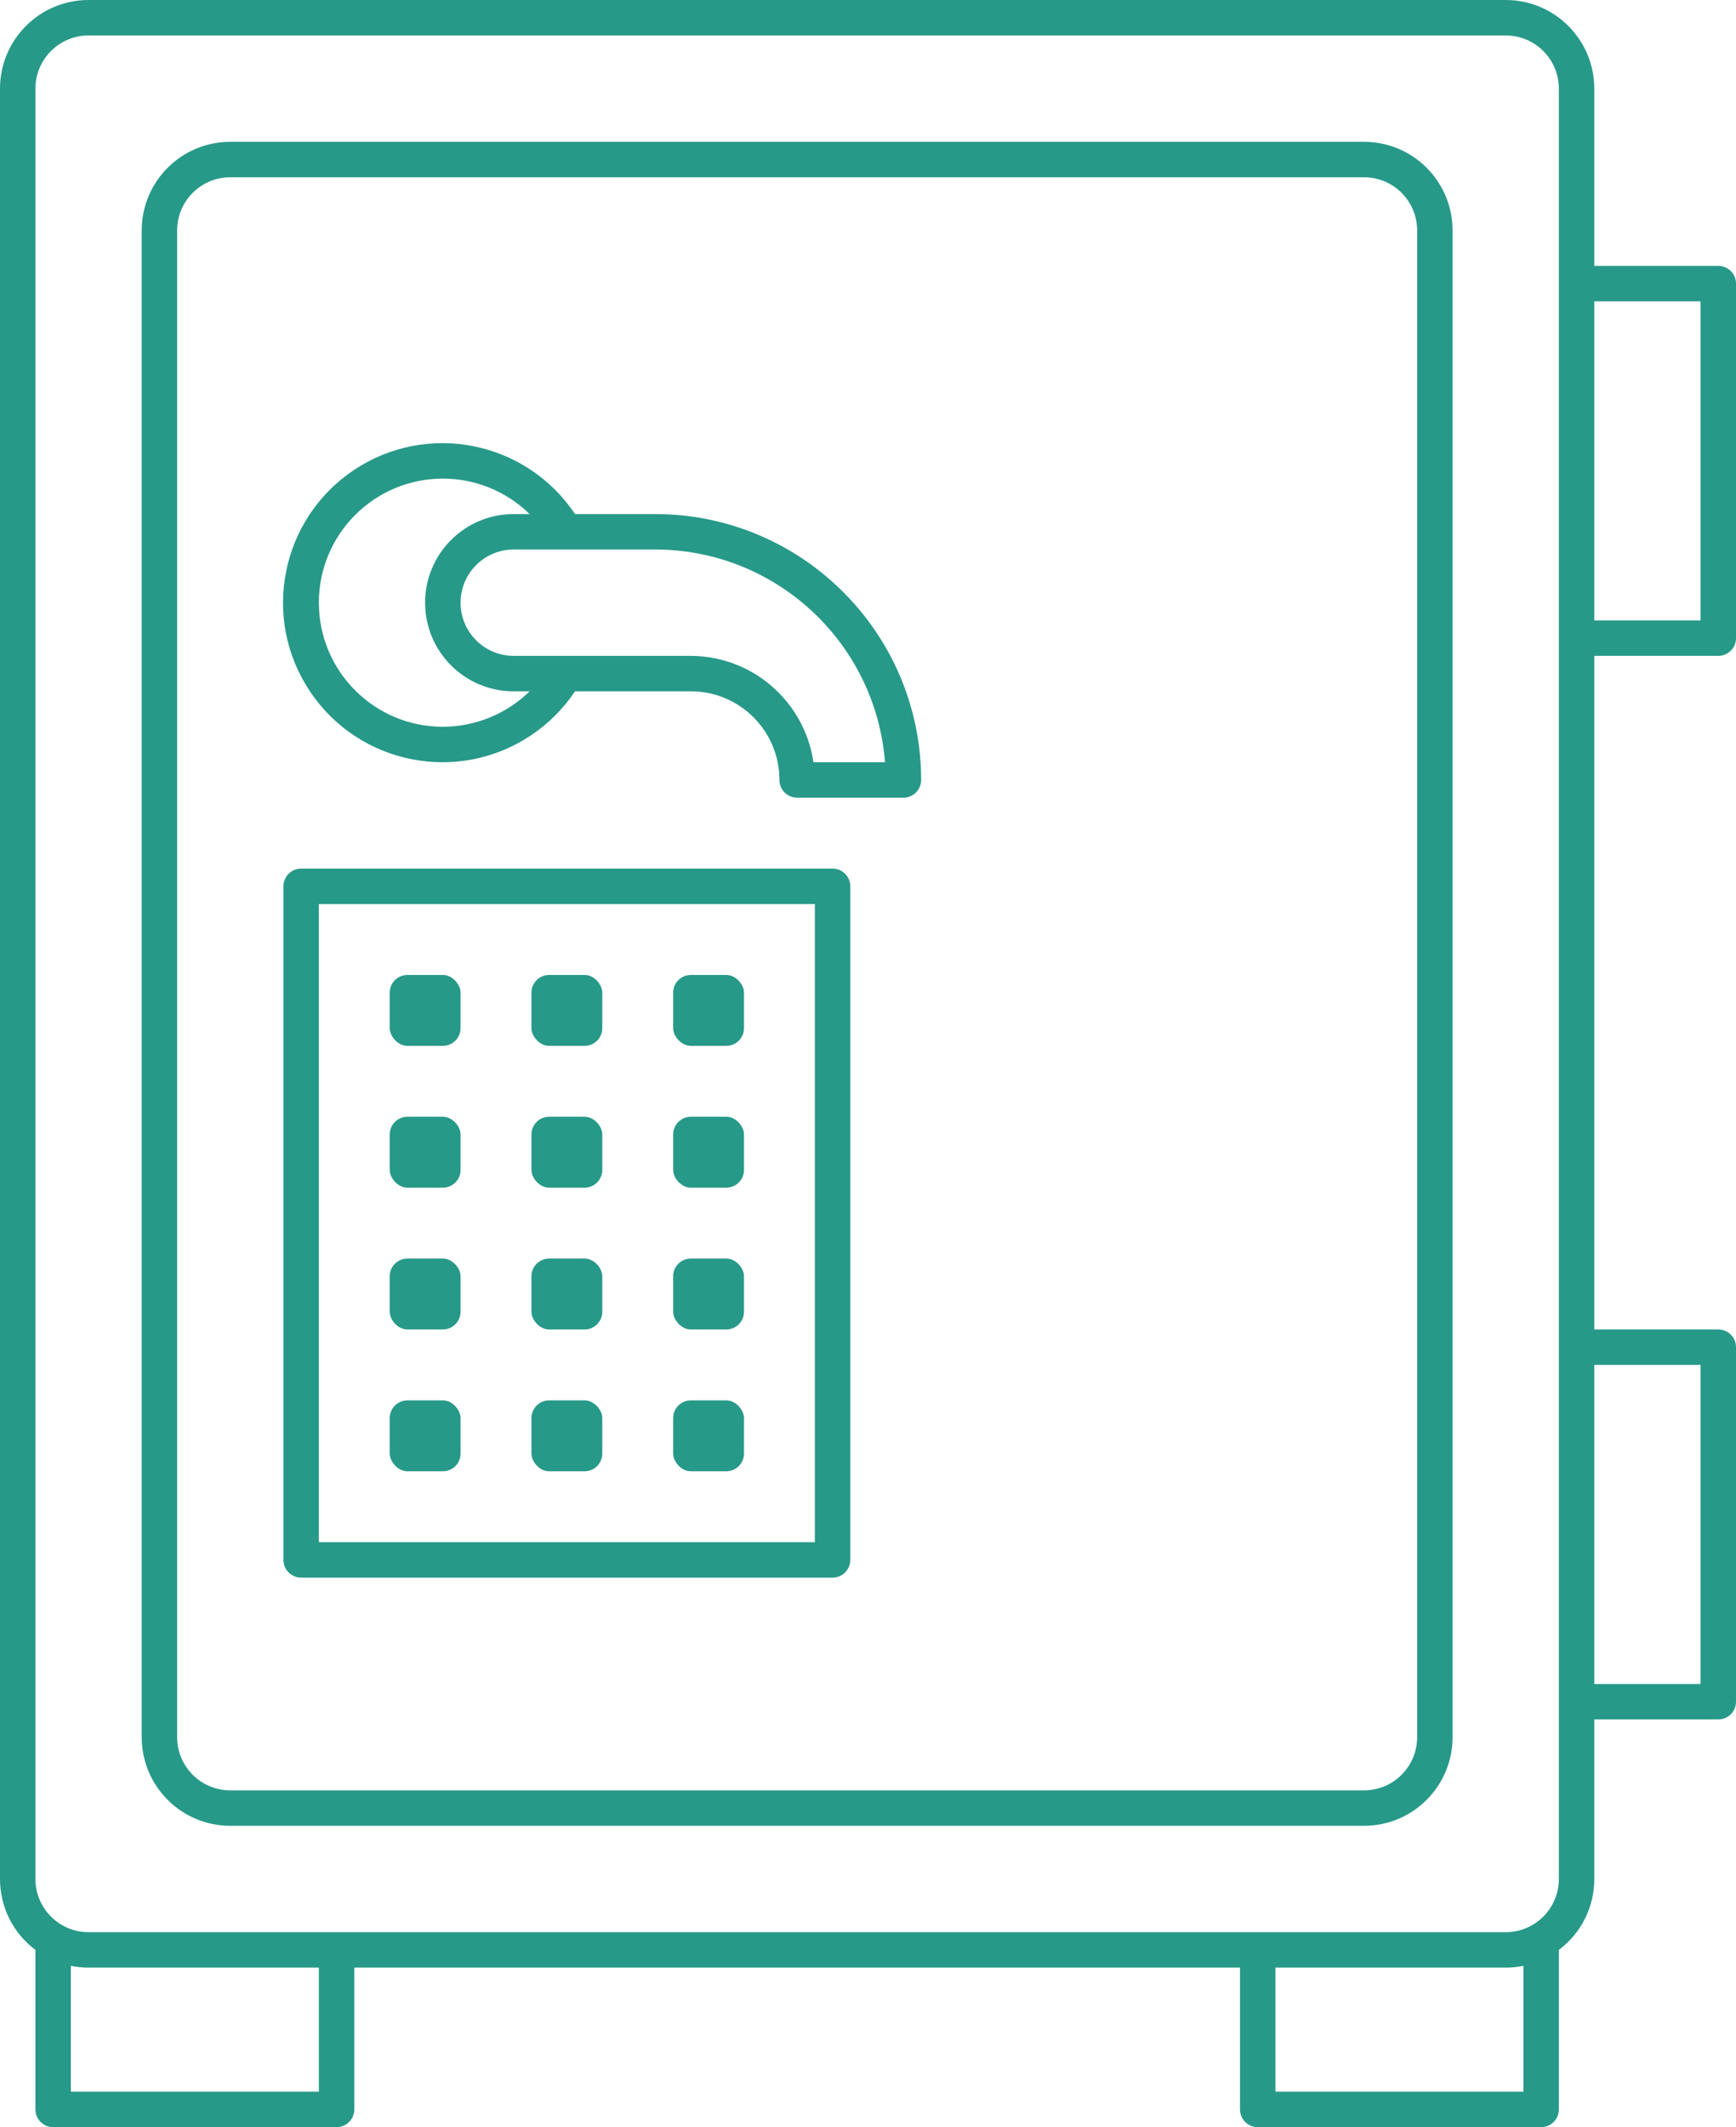 <?xml version="1.0" encoding="UTF-8"?>
<svg id="Calque_1" data-name="Calque 1" xmlns="http://www.w3.org/2000/svg" viewBox="0 0 392 480">
  <defs>
    <style>
      .cls-1 {
        fill: #279989;
        stroke-width: 0px;
      }
    </style>
  </defs>
  <path class="cls-1" d="m308,32H52c-11.05,0-20,8.95-20,20v340c0,11.05,8.95,20,20,20h256c11.05,0,20-8.95,20-20V52c0-11.05-8.95-20-20-20Zm12,360c0,6.63-5.37,12-12,12H52c-6.63,0-12-5.37-12-12V52c0-6.63,5.37-12,12-12h256c6.63,0,12,5.37,12,12v340Z"/>
  <path class="cls-1" d="m148,116h-18.16c-11.05-16.53-33.4-20.98-49.93-9.93-16.53,11.05-20.98,33.4-9.93,49.93s33.4,20.98,49.93,9.93c3.93-2.63,7.31-6,9.93-9.93h26.16c11.05,0,20,8.95,20,20,0,2.21,1.79,4,4,4h24c2.21,0,4-1.79,4-4-.04-33.12-26.88-59.96-60-60Zm-48,48c-15.46,0-28-12.54-28-28s12.54-28,28-28c7.33,0,14.36,2.87,19.59,8h-3.6c-11.05,0-20,8.95-20,20s8.95,20,20,20h3.6c-5.24,5.12-12.27,7.99-19.6,8Zm83.68,8c-2.02-13.75-13.79-23.95-27.68-24h-40c-6.63,0-12-5.37-12-12s5.37-12,12-12h32c27.15.04,49.71,20.93,51.84,48h-16.16Zm4.32,24h-120c-2.21,0-4,1.79-4,4v152c0,2.21,1.79,4,4,4h120c2.21,0,4-1.79,4-4v-152c0-2.21-1.79-4-4-4Zm-4,152h-112v-144h112v144Z"/>
  <rect class="cls-1" x="88" y="220" width="16" height="16" rx="4" ry="4"/>
  <rect class="cls-1" x="120" y="220" width="16" height="16" rx="4" ry="4"/>
  <rect class="cls-1" x="152" y="220" width="16" height="16" rx="4" ry="4"/>
  <rect class="cls-1" x="120" y="252" width="16" height="16" rx="4" ry="4"/>
  <rect class="cls-1" x="152" y="252" width="16" height="16" rx="4" ry="4"/>
  <rect class="cls-1" x="88" y="252" width="16" height="16" rx="4" ry="4"/>
  <rect class="cls-1" x="88" y="284" width="16" height="16" rx="4" ry="4"/>
  <rect class="cls-1" x="120" y="284" width="16" height="16" rx="4" ry="4"/>
  <rect class="cls-1" x="152" y="284" width="16" height="16" rx="4" ry="4"/>
  <rect class="cls-1" x="120" y="316" width="16" height="16" rx="4" ry="4"/>
  <rect class="cls-1" x="152" y="316" width="16" height="16" rx="4" ry="4"/>
  <rect class="cls-1" x="88" y="316" width="16" height="16" rx="4" ry="4"/>
  <path class="cls-1" d="m388,148c2.21,0,4-1.79,4-4v-80c0-2.21-1.79-4-4-4h-28V20c0-11.05-8.95-20-20-20H20C8.95,0,0,8.95,0,20v404c-.01,6.3,2.95,12.23,8,16v36c0,2.21,1.79,4,4,4h64c2.21,0,4-1.79,4-4v-32h200v32c0,2.21,1.79,4,4,4h64c2.21,0,4-1.79,4-4v-36c5.05-3.77,8.01-9.7,8-16v-36h28c2.21,0,4-1.79,4-4v-80c0-2.21-1.79-4-4-4h-28v-152h28Zm-4-80v72h-24v-72h24ZM72,472H16v-28.4c1.32.27,2.66.4,4,.4h52v28Zm272,0h-56v-28h52c1.34,0,2.68-.13,4-.4v28.4Zm8-48c0,6.63-5.37,12-12,12H20c-6.63,0-12-5.37-12-12h0V20c0-6.63,5.37-12,12-12h320c6.63,0,12,5.37,12,12v404Zm32-116v72h-24v-72h24Z"/>
</svg>